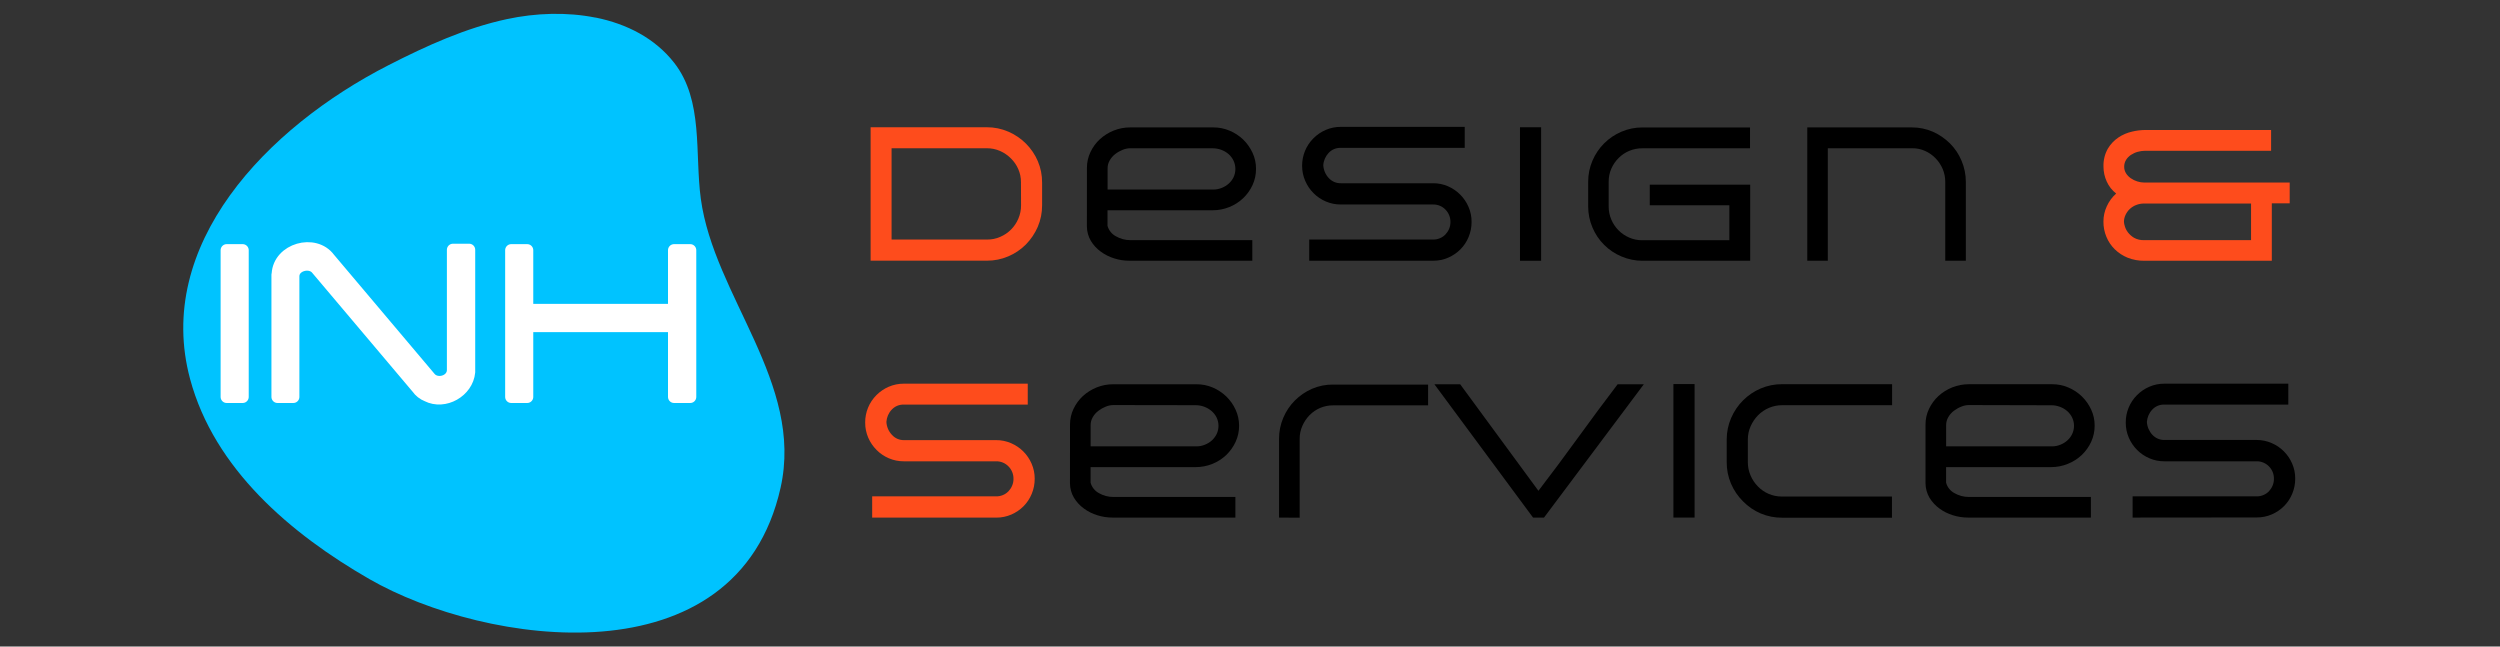 <?xml version="1.0" encoding="UTF-8"?>
<svg xmlns="http://www.w3.org/2000/svg" xmlns:xlink="http://www.w3.org/1999/xlink" width="232px" height="60px" viewBox="0 0 232 60" version="1.1">
<rect x="0" y="0" width="232" height="60" fill="#333333" stroke="none"/>
<g id="surface1">
<path style=" stroke:none;fill-rule:nonzero;fill:rgb(0%,76.471%,100%);fill-opacity:1;" d="M 55.273 1.637 C 52.617 1.102 49.719 1.195 47.027 1.777 C 43.219 2.594 39.582 4.246 36.066 6.043 C 24.695 11.848 14.301 22.766 17.641 35.176 C 19.879 43.5 26.957 49.527 34.277 53.738 C 45.043 59.922 68.379 63.355 72.438 45.262 C 74.617 35.527 66.262 27.492 65.035 18.441 C 64.465 14.207 65.293 9.332 62.57 5.836 C 60.789 3.555 58.176 2.215 55.273 1.629 "/>
<path style="fill-rule:nonzero;fill:rgb(100%,100%,100%);fill-opacity:1;stroke-width:5.669;stroke-linecap:butt;stroke-linejoin:round;stroke:rgb(100%,100%,100%);stroke-opacity:1;stroke-miterlimit:4;" d="M 106.173 116.683 L 113.679 116.683 L 113.679 185.092 L 106.173 185.092 Z M 106.173 116.683 " transform="matrix(0.198,0,0,0.199,0.012,0)"/>
<path style=" stroke:none;fill-rule:nonzero;fill:rgb(100%,100%,100%);fill-opacity:1;" d="M 39.695 36.652 C 39.324 36.508 39.004 36.254 38.777 35.93 L 29.438 24.906 C 28.832 24.156 27.281 24.531 27.258 25.574 L 27.258 36.77 L 25.785 36.77 L 25.785 25.43 L 25.805 25.371 C 25.93 23.078 29.25 22.133 30.602 23.957 L 39.938 34.98 C 40.566 35.762 42.051 35.363 42.09 34.312 L 42.09 23.141 L 43.598 23.141 L 43.598 34.465 C 43.449 36.273 41.309 37.473 39.703 36.66 "/>
<path style="fill:none;stroke-width:5.669;stroke-linecap:butt;stroke-linejoin:round;stroke:rgb(100%,100%,100%);stroke-opacity:1;stroke-miterlimit:4;" d="M 200.149 184.502 C 198.278 183.774 196.662 182.496 195.519 180.864 L 148.413 125.374 C 145.359 121.599 137.538 123.486 137.42 128.736 L 137.42 185.092 L 129.992 185.092 L 129.992 128.009 L 130.091 127.714 C 130.721 116.171 147.467 111.413 154.284 120.596 L 201.371 176.086 C 204.543 180.019 212.029 178.013 212.226 172.723 L 212.226 116.486 L 219.831 116.486 L 219.831 173.49 C 219.004 182.555 208.247 188.592 200.149 184.502 Z M 200.149 184.502 " transform="matrix(0.198,0,0,0.199,0.012,0)"/>
<path style="fill-rule:nonzero;fill:rgb(100%,100%,100%);fill-opacity:1;stroke-width:5.669;stroke-linecap:butt;stroke-linejoin:round;stroke:rgb(100%,100%,100%);stroke-opacity:1;stroke-miterlimit:4;" d="M 323.442 116.683 L 323.442 185.092 L 315.857 185.092 L 315.857 152.037 L 247.039 152.037 L 247.039 185.092 L 239.533 185.092 L 239.533 116.683 L 247.039 116.683 L 247.039 144.526 L 315.857 144.526 L 315.857 116.683 Z M 323.442 116.683 " transform="matrix(0.198,0,0,0.199,0.012,0)"/>
<path style=" stroke:none;fill-rule:nonzero;fill:rgb(99.608%,29.804%,10.98%);fill-opacity:1;" d="M 80.793 11.809 L 91.57 11.809 C 92.262 11.805 92.945 11.945 93.578 12.219 C 94.188 12.484 94.742 12.859 95.211 13.328 C 95.676 13.797 96.051 14.348 96.309 14.953 C 96.578 15.582 96.711 16.258 96.707 16.941 L 96.707 19.051 C 96.711 19.738 96.574 20.422 96.301 21.059 C 96.035 21.668 95.66 22.223 95.195 22.695 C 94.727 23.164 94.172 23.535 93.562 23.793 C 92.934 24.059 92.262 24.195 91.578 24.191 L 80.793 24.191 Z M 94.746 16.902 C 94.75 16.488 94.664 16.074 94.496 15.695 C 94.336 15.32 94.102 14.984 93.812 14.699 C 93.52 14.41 93.18 14.172 92.801 14.008 C 92.418 13.84 92 13.754 91.578 13.758 L 82.738 13.758 L 82.738 22.23 L 91.613 22.23 C 92.031 22.234 92.445 22.148 92.824 21.98 C 93.582 21.656 94.184 21.051 94.504 20.289 C 94.672 19.898 94.758 19.477 94.754 19.051 Z M 94.746 16.902 "/>
<path style=" stroke:none;fill-rule:nonzero;fill:rgb(0%,0%,0%);fill-opacity:1;" d="M 100.867 15.562 C 100.867 15.059 100.98 14.559 101.199 14.105 C 101.41 13.656 101.707 13.25 102.074 12.914 C 102.445 12.574 102.879 12.305 103.348 12.117 C 103.836 11.922 104.355 11.82 104.883 11.824 L 112.617 11.824 C 113.129 11.824 113.641 11.926 114.113 12.129 C 114.582 12.324 115.008 12.605 115.375 12.957 C 115.734 13.309 116.027 13.727 116.238 14.184 C 116.453 14.648 116.562 15.156 116.559 15.668 C 116.562 16.188 116.453 16.699 116.238 17.168 C 116.027 17.629 115.73 18.047 115.363 18.395 C 114.992 18.746 114.555 19.027 114.078 19.215 C 113.59 19.414 113.07 19.512 112.543 19.512 L 102.777 19.512 L 102.777 20.961 C 102.895 21.375 103.176 21.727 103.555 21.926 C 103.957 22.16 104.418 22.285 104.883 22.285 L 116.215 22.285 L 116.215 24.195 L 104.793 24.195 C 104.324 24.195 103.855 24.125 103.406 23.98 C 102.957 23.844 102.535 23.633 102.156 23.355 C 101.789 23.09 101.473 22.75 101.238 22.363 C 100.996 21.957 100.867 21.492 100.863 21.023 Z M 104.883 13.758 C 104.648 13.762 104.414 13.809 104.195 13.898 C 103.953 13.996 103.719 14.125 103.508 14.285 C 103.297 14.445 103.117 14.648 102.984 14.879 C 102.852 15.105 102.781 15.359 102.785 15.621 L 102.785 17.59 L 112.609 17.59 C 112.871 17.59 113.133 17.535 113.375 17.438 C 113.617 17.344 113.836 17.207 114.027 17.039 C 114.215 16.871 114.367 16.668 114.477 16.441 C 114.699 15.961 114.699 15.406 114.477 14.922 C 114.367 14.688 114.211 14.477 114.016 14.305 C 113.816 14.129 113.586 13.996 113.34 13.906 C 113.086 13.812 112.816 13.762 112.547 13.762 Z M 104.883 13.758 "/>
<path style=" stroke:none;fill-rule:nonzero;fill:rgb(0%,0%,0%);fill-opacity:1;" d="M 121.496 24.199 L 121.496 22.23 L 132.996 22.23 C 133.215 22.234 133.43 22.191 133.629 22.105 C 133.82 22.027 133.996 21.906 134.137 21.758 C 134.281 21.605 134.398 21.43 134.477 21.238 C 134.562 21.039 134.602 20.82 134.602 20.605 C 134.609 20.172 134.441 19.758 134.137 19.449 C 133.84 19.141 133.426 18.969 132.996 18.977 L 124.43 18.977 C 123.953 18.98 123.48 18.887 123.043 18.699 C 122.617 18.52 122.227 18.258 121.902 17.93 C 121.57 17.602 121.309 17.215 121.125 16.785 C 120.93 16.344 120.836 15.867 120.836 15.383 C 120.832 14.43 121.207 13.512 121.883 12.836 C 122.211 12.508 122.598 12.242 123.023 12.059 C 123.465 11.867 123.941 11.77 124.426 11.773 L 135.926 11.773 L 135.926 13.723 L 124.426 13.723 C 123.996 13.707 123.582 13.879 123.293 14.195 C 123.004 14.504 122.828 14.906 122.801 15.332 C 122.824 15.773 123.004 16.199 123.309 16.523 C 123.594 16.836 124 17.012 124.426 17.004 L 132.988 17.004 C 133.469 17 133.941 17.098 134.379 17.289 C 135.23 17.66 135.91 18.34 136.277 19.195 C 136.469 19.633 136.566 20.105 136.562 20.586 C 136.566 21.07 136.473 21.551 136.285 21.996 C 136.109 22.426 135.852 22.812 135.527 23.141 C 135.203 23.465 134.816 23.727 134.395 23.91 C 133.953 24.102 133.477 24.199 132.992 24.195 Z M 121.496 24.199 "/>
<path style=" stroke:none;fill-rule:nonzero;fill:rgb(0%,0%,0%);fill-opacity:1;" d="M 141.055 24.199 L 141.055 11.809 L 143.016 11.809 L 143.016 24.199 Z M 141.055 24.199 "/>
<path style=" stroke:none;fill-rule:nonzero;fill:rgb(0%,0%,0%);fill-opacity:1;" d="M 148.871 22.73 C 148.406 22.27 148.035 21.719 147.781 21.113 C 147.52 20.5 147.383 19.84 147.383 19.176 L 147.383 16.867 C 147.379 16.195 147.516 15.527 147.781 14.91 C 148.293 13.703 149.254 12.742 150.457 12.227 C 151.074 11.961 151.738 11.824 152.41 11.828 L 162.402 11.828 L 162.402 13.762 L 152.41 13.762 C 151.992 13.758 151.582 13.84 151.195 14 C 150.828 14.152 150.488 14.379 150.207 14.664 C 149.922 14.945 149.695 15.281 149.535 15.645 C 149.367 16.027 149.281 16.438 149.285 16.855 L 149.285 19.18 C 149.285 19.59 149.367 19.992 149.527 20.371 C 149.684 20.738 149.906 21.078 150.188 21.363 C 150.473 21.652 150.809 21.883 151.18 22.043 C 151.559 22.211 151.969 22.297 152.383 22.293 L 160.484 22.293 L 160.484 19.051 L 153.098 19.051 L 153.098 17.137 L 162.418 17.137 L 162.418 24.199 L 152.426 24.199 C 151.754 24.199 151.09 24.066 150.473 23.801 C 149.875 23.551 149.328 23.188 148.871 22.73 Z M 148.871 22.73 "/>
<path style=" stroke:none;fill-rule:nonzero;fill:rgb(0%,0%,0%);fill-opacity:1;" d="M 177.422 11.824 C 178.09 11.82 178.754 11.957 179.367 12.223 C 179.957 12.484 180.492 12.852 180.953 13.305 C 181.414 13.766 181.781 14.312 182.031 14.914 C 182.297 15.535 182.43 16.207 182.43 16.883 L 182.43 24.195 L 180.52 24.195 L 180.52 16.887 C 180.523 16.473 180.441 16.059 180.281 15.68 C 180.121 15.309 179.898 14.973 179.617 14.684 C 179.34 14.398 179.016 14.172 178.652 14.008 C 178.277 13.84 177.875 13.754 177.465 13.758 L 169.621 13.758 L 169.621 24.199 L 167.715 24.199 L 167.715 11.824 Z M 177.422 11.824 "/>
<path style=" stroke:none;fill-rule:nonzero;fill:rgb(99.608%,29.804%,10.98%);fill-opacity:1;" d="M 212.484 16.938 L 212.484 18.871 L 210.824 18.871 L 210.824 24.199 L 198.996 24.199 C 198.465 24.207 197.934 24.109 197.441 23.914 C 197 23.734 196.594 23.469 196.254 23.137 C 195.918 22.809 195.652 22.414 195.477 21.984 C 195.289 21.535 195.195 21.055 195.199 20.57 C 195.195 20.078 195.305 19.59 195.512 19.141 C 195.715 18.691 196.012 18.289 196.379 17.961 C 196 17.668 195.703 17.285 195.508 16.852 C 195.305 16.414 195.203 15.941 195.203 15.461 C 195.184 14.883 195.32 14.309 195.602 13.805 C 195.848 13.387 196.188 13.027 196.59 12.758 C 196.973 12.5 197.402 12.316 197.852 12.215 C 198.25 12.117 198.66 12.066 199.07 12.062 L 210.758 12.062 L 210.758 13.992 L 199.07 13.992 C 198.836 13.992 198.602 14.027 198.375 14.09 C 198.152 14.152 197.945 14.25 197.75 14.375 C 197.566 14.496 197.41 14.656 197.297 14.84 C 197.18 15.031 197.121 15.254 197.125 15.477 C 197.121 15.691 197.184 15.902 197.297 16.086 C 197.41 16.266 197.559 16.418 197.734 16.539 C 197.918 16.668 198.125 16.77 198.34 16.836 C 198.555 16.906 198.777 16.941 199 16.941 Z M 208.898 18.887 L 198.957 18.887 C 198.715 18.887 198.473 18.934 198.246 19.02 C 198.023 19.105 197.824 19.23 197.648 19.391 C 197.484 19.543 197.352 19.73 197.254 19.934 C 197.156 20.137 197.102 20.359 197.102 20.586 C 197.113 20.727 197.141 20.863 197.184 20.996 C 197.246 21.207 197.344 21.398 197.477 21.57 C 197.633 21.773 197.828 21.941 198.047 22.07 C 198.328 22.223 198.641 22.297 198.957 22.285 L 208.898 22.285 Z M 208.898 18.887 "/>
<path style=" stroke:none;fill-rule:nonzero;fill:rgb(99.608%,29.804%,10.98%);fill-opacity:1;" d="M 80.938 48.031 L 80.938 46.062 L 92.445 46.062 C 92.664 46.066 92.879 46.023 93.078 45.938 C 93.27 45.859 93.441 45.738 93.586 45.59 C 93.73 45.438 93.848 45.262 93.926 45.07 C 94.012 44.871 94.055 44.656 94.051 44.438 C 94.059 44.004 93.891 43.59 93.586 43.281 C 93.289 42.973 92.875 42.801 92.445 42.809 L 83.879 42.809 C 83.402 42.812 82.93 42.719 82.492 42.531 C 82.066 42.352 81.676 42.09 81.352 41.762 C 81.023 41.434 80.758 41.047 80.574 40.621 C 80.383 40.176 80.285 39.699 80.289 39.215 C 80.281 38.262 80.656 37.344 81.332 36.668 C 81.66 36.34 82.047 36.074 82.473 35.891 C 82.918 35.699 83.395 35.602 83.875 35.605 L 95.375 35.605 L 95.375 37.547 L 83.879 37.547 C 83.453 37.531 83.039 37.703 82.746 38.02 C 82.457 38.328 82.285 38.73 82.258 39.156 C 82.281 39.602 82.461 40.023 82.766 40.348 C 83.047 40.668 83.453 40.848 83.879 40.844 L 92.445 40.844 C 92.922 40.84 93.395 40.938 93.832 41.129 C 94.688 41.496 95.367 42.176 95.734 43.031 C 95.926 43.473 96.023 43.945 96.02 44.422 C 96.023 44.906 95.93 45.387 95.742 45.836 C 95.566 46.262 95.309 46.652 94.984 46.98 C 94.66 47.305 94.273 47.566 93.852 47.75 C 93.41 47.941 92.934 48.039 92.453 48.035 Z M 80.938 48.031 "/>
<path style=" stroke:none;fill-rule:nonzero;fill:rgb(0%,0%,0%);fill-opacity:1;" d="M 99.297 39.395 C 99.297 38.891 99.406 38.391 99.625 37.938 C 99.84 37.488 100.137 37.082 100.5 36.746 C 100.875 36.406 101.309 36.137 101.777 35.949 C 102.266 35.754 102.785 35.656 103.312 35.66 L 111.043 35.66 C 111.559 35.656 112.066 35.762 112.543 35.961 C 113.008 36.16 113.434 36.441 113.801 36.793 C 114.16 37.145 114.457 37.559 114.664 38.02 C 114.879 38.484 114.988 38.992 114.988 39.504 C 114.992 40.02 114.883 40.535 114.664 41.004 C 114.453 41.465 114.156 41.879 113.793 42.227 C 113.418 42.582 112.984 42.859 112.508 43.051 C 112.02 43.246 111.496 43.348 110.973 43.348 L 101.207 43.348 L 101.207 44.793 C 101.32 45.211 101.602 45.559 101.98 45.762 C 102.387 45.996 102.844 46.121 103.312 46.117 L 114.645 46.117 L 114.645 48.031 L 103.223 48.031 C 102.754 48.031 102.285 47.957 101.836 47.816 C 101.387 47.68 100.965 47.469 100.586 47.191 C 100.219 46.926 99.906 46.586 99.668 46.199 C 99.426 45.793 99.297 45.328 99.293 44.855 Z M 103.312 37.59 C 103.074 37.594 102.84 37.641 102.621 37.734 C 102.379 37.828 102.148 37.957 101.938 38.117 C 101.723 38.277 101.543 38.48 101.41 38.711 C 101.277 38.938 101.207 39.195 101.211 39.453 L 101.211 41.422 L 111.043 41.422 C 111.305 41.422 111.566 41.371 111.809 41.27 C 112.051 41.176 112.27 41.043 112.461 40.871 C 112.645 40.703 112.797 40.5 112.906 40.277 C 113.133 39.793 113.133 39.238 112.906 38.754 C 112.793 38.52 112.629 38.312 112.43 38.141 C 112.23 37.969 112 37.836 111.754 37.746 C 111.5 37.648 111.23 37.602 110.961 37.602 Z M 103.312 37.59 "/>
<path style=" stroke:none;fill-rule:nonzero;fill:rgb(0%,0%,0%);fill-opacity:1;" d="M 118.695 48.031 L 118.695 40.723 C 118.691 40.051 118.828 39.383 119.09 38.766 C 119.344 38.168 119.707 37.625 120.16 37.168 C 120.617 36.711 121.156 36.344 121.746 36.082 C 122.367 35.816 123.035 35.68 123.711 35.688 L 132.527 35.688 L 132.527 37.617 L 123.707 37.617 C 122.887 37.613 122.102 37.941 121.527 38.527 C 121.246 38.816 121.02 39.152 120.859 39.523 C 120.691 39.902 120.605 40.316 120.609 40.73 L 120.609 48.043 Z M 118.695 48.031 "/>
<path style=" stroke:none;fill-rule:nonzero;fill:rgb(0%,0%,0%);fill-opacity:1;" d="M 142.266 48.031 L 133.113 35.66 L 135.504 35.66 L 142.766 45.547 C 143.992 43.949 145.219 42.301 146.449 40.602 C 147.68 38.902 148.902 37.254 150.117 35.66 L 152.547 35.66 L 143.285 48.031 Z M 142.266 48.031 "/>
<path style=" stroke:none;fill-rule:nonzero;fill:rgb(0%,0%,0%);fill-opacity:1;" d="M 155.293 48.031 L 155.293 35.641 L 157.258 35.641 L 157.258 48.031 Z M 155.293 48.031 "/>
<path style=" stroke:none;fill-rule:nonzero;fill:rgb(0%,0%,0%);fill-opacity:1;" d="M 161.754 46.527 C 161.281 46.059 160.902 45.5 160.637 44.883 C 160.367 44.25 160.234 43.57 160.238 42.883 L 160.238 40.773 C 160.238 40.09 160.379 39.41 160.652 38.785 C 160.914 38.176 161.289 37.621 161.758 37.152 C 162.227 36.684 162.781 36.309 163.391 36.051 C 164.023 35.781 164.707 35.645 165.398 35.652 L 175.586 35.652 L 175.586 37.602 L 165.395 37.602 C 164.547 37.598 163.738 37.938 163.145 38.539 C 162.855 38.836 162.625 39.18 162.457 39.559 C 162.285 39.945 162.199 40.363 162.199 40.785 L 162.199 42.895 C 162.199 43.316 162.281 43.73 162.449 44.117 C 162.609 44.496 162.84 44.844 163.129 45.137 C 163.41 45.43 163.746 45.664 164.117 45.824 C 164.508 45.996 164.926 46.078 165.352 46.078 L 175.574 46.078 L 175.574 48.043 L 165.395 48.043 C 164.703 48.051 164.02 47.914 163.383 47.645 C 162.773 47.383 162.219 47.004 161.754 46.527 Z M 161.754 46.527 "/>
<path style=" stroke:none;fill-rule:nonzero;fill:rgb(0%,0%,0%);fill-opacity:1;" d="M 178.688 39.395 C 178.684 38.891 178.797 38.391 179.016 37.938 C 179.23 37.488 179.527 37.082 179.891 36.746 C 180.266 36.406 180.699 36.137 181.168 35.949 C 181.656 35.754 182.176 35.656 182.703 35.656 L 190.434 35.656 C 190.949 35.652 191.461 35.754 191.938 35.957 C 192.406 36.152 192.832 36.434 193.195 36.785 C 193.559 37.137 193.852 37.555 194.062 38.012 C 194.277 38.477 194.387 38.984 194.383 39.496 C 194.387 40.016 194.277 40.527 194.062 41 C 193.852 41.457 193.555 41.875 193.188 42.223 C 192.816 42.574 192.379 42.855 191.902 43.043 C 191.41 43.246 190.883 43.348 190.352 43.348 L 180.598 43.348 L 180.598 44.793 C 180.711 45.211 180.992 45.559 181.371 45.762 C 181.777 45.996 182.234 46.121 182.703 46.117 L 194.035 46.117 L 194.035 48.031 L 182.617 48.031 C 182.148 48.031 181.68 47.957 181.23 47.816 C 180.781 47.68 180.359 47.469 179.98 47.191 C 179.613 46.926 179.301 46.586 179.062 46.199 C 178.824 45.793 178.691 45.328 178.688 44.855 Z M 182.703 37.59 C 182.465 37.594 182.234 37.641 182.016 37.734 C 181.77 37.828 181.539 37.957 181.328 38.117 C 181.113 38.277 180.934 38.48 180.801 38.711 C 180.668 38.938 180.602 39.195 180.602 39.453 L 180.602 41.422 L 190.434 41.422 C 190.699 41.422 190.957 41.371 191.203 41.27 C 191.441 41.176 191.66 41.043 191.852 40.871 C 192.039 40.703 192.191 40.5 192.297 40.277 C 192.527 39.793 192.527 39.238 192.297 38.754 C 192.188 38.523 192.027 38.316 191.836 38.148 C 191.637 37.977 191.406 37.84 191.156 37.75 C 190.902 37.656 190.633 37.605 190.363 37.609 Z M 182.703 37.59 "/>
<path style=" stroke:none;fill-rule:nonzero;fill:rgb(0%,0%,0%);fill-opacity:1;" d="M 197.906 48.031 L 197.906 46.062 L 209.414 46.062 C 209.633 46.066 209.848 46.023 210.047 45.938 C 210.238 45.859 210.414 45.738 210.559 45.59 C 210.699 45.438 210.816 45.262 210.895 45.07 C 210.98 44.871 211.023 44.656 211.02 44.438 C 211.031 44.004 210.863 43.59 210.559 43.281 C 210.258 42.973 209.844 42.801 209.414 42.809 L 200.859 42.809 C 200.383 42.812 199.91 42.719 199.473 42.531 C 199.047 42.352 198.656 42.09 198.328 41.762 C 198.004 41.434 197.738 41.047 197.555 40.621 C 197.363 40.176 197.266 39.699 197.27 39.215 C 197.262 38.262 197.637 37.344 198.312 36.668 C 198.641 36.34 199.027 36.074 199.453 35.891 C 199.895 35.699 200.375 35.602 200.855 35.605 L 212.355 35.605 L 212.355 37.547 L 200.855 37.547 C 200.426 37.531 200.012 37.703 199.723 38.02 C 199.434 38.328 199.262 38.73 199.23 39.156 C 199.258 39.602 199.438 40.023 199.738 40.348 C 200.027 40.66 200.434 40.836 200.855 40.828 L 209.422 40.828 C 209.898 40.828 210.371 40.926 210.809 41.117 C 211.664 41.48 212.344 42.164 212.711 43.02 C 212.902 43.457 213 43.93 212.996 44.41 C 213 44.895 212.906 45.375 212.719 45.82 C 212.543 46.25 212.285 46.637 211.961 46.965 C 211.633 47.293 211.25 47.551 210.828 47.734 C 210.387 47.926 209.91 48.023 209.426 48.02 Z M 197.906 48.031 "/>
</g>
</svg>
